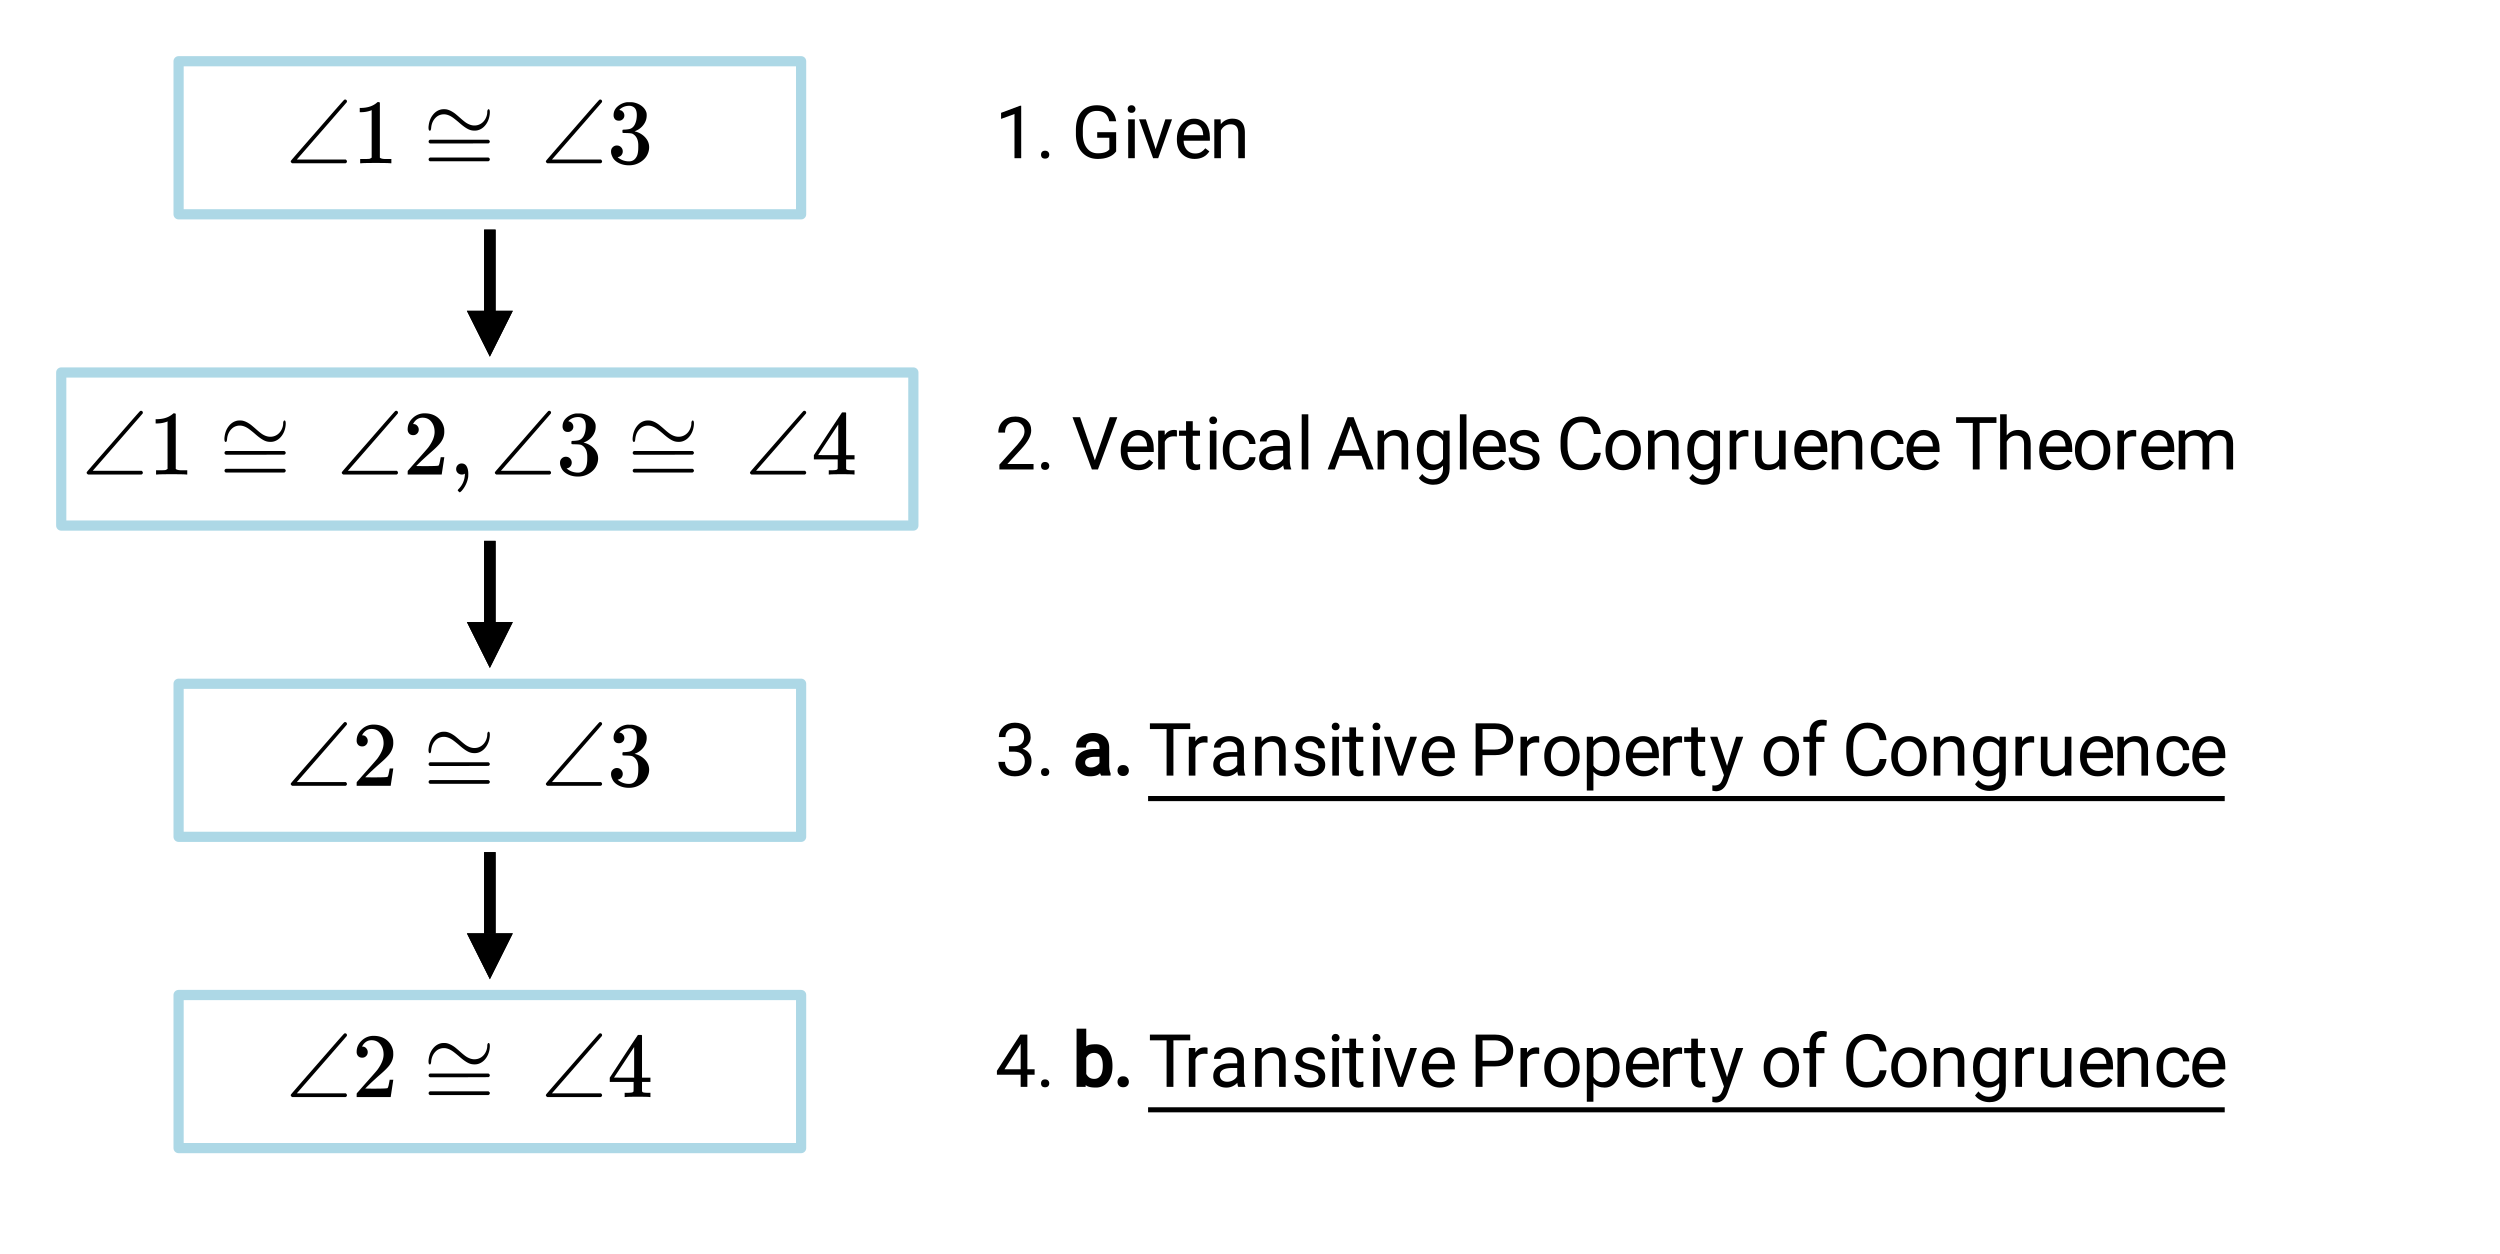 <svg xmlns="http://www.w3.org/2000/svg" xmlns:xlink="http://www.w3.org/1999/xlink" width="489.28" height="245.44" viewBox="0 0 366.96 184.08"><defs><symbol overflow="visible" id="h"><path d="M.953 0C.805-.082.734-.172.734-.266c0-.02.008-.054.032-.109.093-.133 1.394-1.633 3.906-4.5 2.562-2.945 3.867-4.43 3.922-4.453a.55.55 0 0 1 .125-.031.27.27 0 0 1 .187.078.27.27 0 0 1 .078.187.248.248 0 0 1-.046.156c-.012.012-.172.2-.485.563-.312.355-.777.887-1.39 1.594-.618.71-1.215 1.398-1.797 2.062L1.625-.547h7.188c.113.086.171.18.171.281 0 .118-.07.204-.203.266zm0 0"/></symbol><symbol overflow="visible" id="i"><path d="M5.61 0c-.157-.031-.872-.047-2.141-.047C2.207-.047 1.5-.03 1.344 0h-.157v-.625h.344c.52 0 .86-.008 1.016-.031.07-.008.18-.067.328-.172v-6.969c-.023 0-.059.016-.11.047a4.134 4.134 0 0 1-1.39.25h-.25v-.625h.25c.758-.02 1.39-.188 1.89-.5a2.46 2.46 0 0 0 .422-.313c.008-.03.063-.046.157-.046a.36.36 0 0 1 .234.078v8.078c.133.137.43.203.89.203h.798V0zm0 0"/></symbol><symbol overflow="visible" id="j"><path d="M.938-4.781c-.137 0-.204-.149-.204-.453 0-.094.004-.172.016-.235.07-.664.285-1.218.64-1.656.352-.445.79-.71 1.313-.797.094-.008.192-.016.297-.016.164 0 .3.012.406.032.239.054.477.148.719.281.238.137.43.266.578.39.145.118.352.294.625.532.477.43.828.703 1.047.828.375.219.738.328 1.094.328.394 0 .742-.11 1.047-.328.25-.176.453-.414.609-.719.156-.312.234-.629.234-.953 0-.113.02-.207.063-.281.039-.07.082-.11.125-.11.125 0 .187.149.187.438 0 .168-.015.34-.046.516-.075.449-.231.851-.47 1.203-.241.355-.527.617-.859.781a1.737 1.737 0 0 1-.78.203h-.11c-.25 0-.477-.035-.672-.11-.418-.144-.965-.519-1.64-1.124-.493-.414-.845-.688-1.063-.813-.375-.226-.742-.343-1.094-.343-.398 0-.746.117-1.047.343-.492.399-.766.946-.828 1.64-.023.282-.086.423-.188.423zM.75-3.188c0-.113.063-.203.188-.265H9.53c.133.074.203.164.203.265 0 .106-.062.196-.187.266l-4.281.016H.969C.82-2.957.75-3.051.75-3.187zm0 2.626c0-.133.07-.227.219-.282h8.578c.008.012.031.031.062.063l.063.047c.02.011.035.03.047.062.008.031.015.07.015.11 0 .105-.07.195-.203.265H.937C.813-.359.75-.445.75-.563zm0 0"/></symbol><symbol overflow="visible" id="k"><path d="M1.719-6.25c-.25 0-.446-.07-.578-.219a.863.863 0 0 1-.204-.593c0-.508.196-.938.594-1.282a2.566 2.566 0 0 1 1.407-.625h.203c.312 0 .507.008.593.016.301.043.602.137.907.281.593.305.968.727 1.125 1.266.02.093.03.218.03.375 0 .523-.167.996-.5 1.422-.323.418-.73.714-1.218.89-.055.024-.055.04 0 .047.008 0 .05.012.125.031.55.157 1.016.446 1.39.86.376.418.563.89.563 1.422 0 .367-.086.718-.25 1.062-.218.461-.574.84-1.062 1.14-.492.302-1.04.454-1.64.454-.595 0-1.122-.125-1.579-.375-.46-.25-.766-.586-.922-1.016a1.45 1.45 0 0 1-.14-.656c0-.25.082-.453.25-.61a.831.831 0 0 1 .609-.25c.25 0 .453.087.61.25.163.169.25.372.25.61 0 .21-.063.39-.188.547a.768.768 0 0 1-.469.281l-.094.031c.489.407 1.047.61 1.672.61.5 0 .875-.239 1.125-.719.156-.29.234-.742.234-1.36v-.265c0-.852-.292-1.426-.875-1.719-.124-.05-.398-.082-.812-.093l-.563-.016-.046-.031c-.024-.02-.032-.086-.032-.204 0-.113.008-.18.032-.203.03-.03.054-.046.078-.046.25 0 .508-.02.781-.063.395-.05.695-.27.906-.656.207-.395.313-.867.313-1.422 0-.582-.157-.973-.469-1.172a1.131 1.131 0 0 0-.64-.188c-.45 0-.844.122-1.188.36l-.125.094a.671.671 0 0 0-.094.109l-.047.047a.88.88 0 0 0 .094.031c.176.024.328.11.453.266.125.148.188.32.188.515a.715.715 0 0 1-.235.547.76.76 0 0 1-.562.219zm0 0"/></symbol><symbol overflow="visible" id="l"><path d="M1.484-5.781c-.25 0-.449-.078-.593-.235a.872.872 0 0 1-.22-.609c0-.645.243-1.195.735-1.656a2.46 2.46 0 0 1 1.766-.703c.77 0 1.41.21 1.922.625.508.418.82.964.937 1.64.008.168.016.32.016.453 0 .524-.156 1.012-.469 1.47-.25.374-.758.89-1.516 1.546-.324.281-.777.695-1.359 1.234l-.781.766 1.016.016c1.414 0 2.164-.024 2.25-.079.039-.007.085-.101.14-.28.031-.095.094-.4.188-.923v-.03h.53v.03l-.374 2.47V0h-5v-.25c0-.188.008-.29.031-.313.008-.007.383-.437 1.125-1.28.977-1.095 1.61-1.813 1.89-2.157.602-.82.907-1.57.907-2.25 0-.594-.156-1.086-.469-1.484-.312-.407-.746-.61-1.297-.61-.523 0-.945.235-1.265.703-.024.032-.047.079-.078.141a.274.274 0 0 0-.047.078c0 .012.02.016.062.016a.68.68 0 0 1 .547.25.801.801 0 0 1 .219.562c0 .23-.078.422-.235.578a.76.76 0 0 1-.578.235zm0 0"/></symbol><symbol overflow="visible" id="m"><path d="M1.281-.234a.767.767 0 0 1-.234-.563c0-.226.07-.422.219-.578a.768.768 0 0 1 .578-.25c.343 0 .593.148.75.438.156.28.234.64.234 1.078a8.8 8.8 0 0 1-.015.468 4.012 4.012 0 0 1-.985 2.063c-.137.125-.219.187-.25.187s-.09-.043-.172-.125c-.086-.074-.125-.132-.125-.171 0-.043.047-.11.14-.204.552-.562.852-1.25.907-2.062v-.172c-.012 0-.039.016-.078.047A.829.829 0 0 1 1.89 0a.85.85 0 0 1-.609-.234zm0 0"/></symbol><symbol overflow="visible" id="n"><path d="M6.234 0c-.125-.031-.71-.047-1.75-.047-1.074 0-1.671.016-1.796.047h-.126v-.625h.422c.383-.008.618-.031.704-.063a.286.286 0 0 0 .171-.14c.008-.008.016-.25.016-.719v-.672h-3.5v-.625l2.031-3.11A431.58 431.58 0 0 1 4.5-9.108c.02-.008.113-.016.281-.016h.25l.078.078v6.203h1.235v.625H5.109V-.89a.25.25 0 0 0 .079.157c.07.062.328.101.765.109h.39V0zm-2.28-2.844v-4.5L1-2.859l1.469.015zm0 0"/></symbol><symbol overflow="visible" id="o"><path d="M3.844 0h-.985v-6.484l-1.968.718v-.89l2.796-1.047h.157zm0 0"/></symbol><symbol overflow="visible" id="p"><path d="M.766-.516c0-.164.046-.3.14-.406.102-.113.254-.172.453-.172.196 0 .348.059.454.172a.566.566 0 0 1 .156.406.612.612 0 0 1-.157.422c-.105.102-.257.157-.453.157-.199 0-.351-.055-.453-.157a.64.64 0 0 1-.14-.422zm0 0"/></symbol><symbol overflow="visible" id="r"><path d="M6.547-1c-.262.367-.625.64-1.094.828-.46.188-.996.281-1.61.281-.624 0-1.183-.144-1.671-.437a3.09 3.09 0 0 1-1.125-1.25C.785-2.118.648-2.75.64-3.468v-.657c0-1.156.27-2.05.812-2.688.54-.632 1.297-.953 2.266-.953.8 0 1.445.204 1.937.61.489.406.785.984.89 1.734H5.532c-.187-1.008-.789-1.516-1.797-1.516-.68 0-1.195.243-1.546.72-.356.468-.532 1.155-.532 2.062v.625c0 .855.196 1.539.594 2.047.395.511.926.765 1.594.765.375 0 .703-.039.984-.125.29-.082.531-.226.719-.437V-3H3.766v-.813h2.78zm0 0"/></symbol><symbol overflow="visible" id="s"><path d="M1.797 0H.828v-5.703h.969zM.75-7.203c0-.156.047-.285.14-.39.094-.114.235-.173.422-.173.188 0 .329.059.422.172a.542.542 0 0 1 .157.39c0 .157-.055.29-.157.391-.093.106-.234.157-.421.157-.188 0-.329-.051-.422-.157a.558.558 0 0 1-.141-.39zm0 0"/></symbol><symbol overflow="visible" id="t"><path d="M2.61-1.328L4.03-5.703h.985L2.984 0h-.75L.172-5.703h1zm0 0"/></symbol><symbol overflow="visible" id="u"><path d="M3.094.11c-.774 0-1.403-.255-1.89-.766-.481-.508-.72-1.188-.72-2.031v-.188c0-.563.11-1.063.329-1.5.218-.445.519-.797.906-1.047.383-.25.804-.375 1.265-.375.739 0 1.313.246 1.72.734.413.481.624 1.18.624 2.094v.406h-3.86c.009.555.173 1.008.485 1.36.313.344.711.516 1.203.516.344 0 .633-.067.875-.204.239-.144.446-.332.625-.562L5.25-1C4.77-.258 4.05.11 3.094.11zM2.984-5c-.398 0-.73.148-1 .438-.261.28-.421.68-.484 1.187h2.844v-.063c-.024-.5-.153-.882-.39-1.156C3.71-4.864 3.39-5 2.983-5zm0 0"/></symbol><symbol overflow="visible" id="v"><path d="M1.656-5.703l.032.719a2.093 2.093 0 0 1 1.703-.813c1.207 0 1.816.68 1.828 2.031V0H4.25v-3.766c-.012-.414-.11-.718-.297-.906-.18-.195-.465-.297-.86-.297-.312 0-.59.086-.827.25-.243.168-.43.387-.563.657V0H.734v-5.703zm0 0"/></symbol><symbol overflow="visible" id="w"><path d="M5.656 0H.641v-.703l2.656-2.938c.383-.445.648-.812.797-1.093.156-.282.234-.567.234-.86 0-.406-.125-.734-.375-.984-.242-.258-.558-.39-.953-.39-.492 0-.871.14-1.14.421-.262.274-.391.652-.391 1.14H.484c0-.706.227-1.273.688-1.702.457-.438 1.066-.657 1.828-.657.707 0 1.27.188 1.688.563.414.367.625.86.625 1.484 0 .762-.485 1.664-1.454 2.703L1.813-.796h3.843zm0 0"/></symbol><symbol overflow="visible" id="x"><path d="M3.422-1.344l2.187-6.328h1.11L3.875 0h-.89L.14-7.672H1.25zm0 0"/></symbol><symbol overflow="visible" id="y"><path d="M3.484-4.828a3.586 3.586 0 0 0-.468-.031c-.649 0-1.086.273-1.313.812V0H.734v-5.703h.954l.015.672c.313-.508.766-.766 1.36-.766.187 0 .328.024.421.063zm0 0"/></symbol><symbol overflow="visible" id="z"><path d="M2.063-7.078v1.375h1.062v.766H2.062v3.53c0 .231.047.403.141.516.094.118.254.172.485.172.113 0 .265-.023.453-.078V0c-.25.07-.496.11-.735.11-.437 0-.773-.13-1-.391-.218-.27-.328-.645-.328-1.125v-3.532H.047v-.765h1.031v-1.375zm0 0"/></symbol><symbol overflow="visible" id="A"><path d="M3.016-.688c.351 0 .66-.101.921-.312.258-.219.399-.484.422-.797h.922a1.746 1.746 0 0 1-.328.938c-.21.293-.492.527-.844.703a2.38 2.38 0 0 1-1.093.265c-.774 0-1.387-.257-1.844-.78C.71-1.192.484-1.899.484-2.798v-.156c0-.563.098-1.055.297-1.485.207-.425.5-.757.875-1 .383-.238.836-.359 1.36-.359.632 0 1.164.195 1.593.578.426.375.649.871.672 1.485H4.36c-.023-.375-.164-.676-.421-.907A1.29 1.29 0 0 0 3.015-5c-.493 0-.875.18-1.157.531-.273.356-.406.871-.406 1.547v.188c0 .656.133 1.164.406 1.515.27.356.657.532 1.157.532zm0 0"/></symbol><symbol overflow="visible" id="B"><path d="M4.25 0c-.055-.113-.102-.313-.14-.594-.45.469-.985.703-1.61.703-.563 0-1.027-.156-1.39-.468a1.567 1.567 0 0 1-.532-1.22c0-.593.223-1.05.672-1.374.445-.332 1.082-.5 1.906-.5h.938v-.453c0-.332-.106-.598-.313-.797-.199-.207-.496-.313-.89-.313-.344 0-.637.09-.875.266-.23.18-.344.39-.344.64H.688c0-.288.097-.566.296-.827.207-.27.485-.477.829-.625a2.72 2.72 0 0 1 1.14-.235c.656 0 1.164.168 1.531.5.375.324.57.774.594 1.344v2.625c0 .523.067.937.203 1.25V0zM2.64-.75c.301 0 .587-.078.86-.234.281-.157.477-.36.594-.61v-1.172h-.75c-1.2 0-1.797.352-1.797 1.047 0 .305.098.543.297.719.207.168.472.25.797.25zm0 0"/></symbol><symbol overflow="visible" id="C"><path d="M1.797 0H.828v-8.094h.969zm0 0"/></symbol><symbol overflow="visible" id="D"><path d="M5.125-2H1.906l-.718 2H.14l2.937-7.672h.875L6.891 0H5.859zm-2.906-.828h2.61L3.515-6.422zm0 0"/></symbol><symbol overflow="visible" id="E"><path d="M.5-2.89c0-.895.203-1.602.61-2.126.413-.52.96-.78 1.64-.78.695 0 1.238.245 1.625.734l.047-.641h.89v5.562c0 .739-.218 1.32-.656 1.75-.437.426-1.023.641-1.75.641-.418 0-.824-.09-1.219-.266-.386-.18-.683-.418-.89-.718l.5-.594c.414.52.926.781 1.531.781.477 0 .848-.137 1.11-.406.269-.274.406-.649.406-1.125v-.484c-.399.449-.93.671-1.594.671-.668 0-1.21-.265-1.625-.796C.707-1.228.5-1.962.5-2.892zm.984.109c0 .636.13 1.14.391 1.515.27.368.64.547 1.11.547.613 0 1.066-.281 1.359-.844v-2.593c-.305-.54-.75-.813-1.344-.813-.48 0-.855.184-1.125.547-.262.367-.39.914-.39 1.64zm0 0"/></symbol><symbol overflow="visible" id="F"><path d="M4.047-1.516a.727.727 0 0 0-.297-.609c-.2-.145-.543-.27-1.031-.375-.492-.102-.883-.227-1.172-.375-.293-.145-.512-.32-.656-.531a1.27 1.27 0 0 1-.204-.719c0-.469.196-.863.594-1.188.395-.32.899-.484 1.516-.484.644 0 1.164.168 1.562.5.407.336.61.762.61 1.281H4c0-.27-.117-.5-.344-.687A1.284 1.284 0 0 0 2.796-5c-.355 0-.632.078-.827.234a.737.737 0 0 0-.297.61.6.6 0 0 0 .281.531c.188.117.52.23 1 .344.488.105.883.234 1.188.39.3.149.523.329.671.547.145.211.22.465.22.766 0 .512-.204.922-.61 1.234-.406.305-.938.453-1.594.453-.46 0-.867-.078-1.219-.234a1.98 1.98 0 0 1-.812-.688C.597-1.101.5-1.413.5-1.75h.969c.02.324.148.586.39.781.25.188.57.281.97.281.374 0 .671-.07.89-.218a.718.718 0 0 0 .328-.61zm0 0"/></symbol><symbol overflow="visible" id="G"><path d="M6.531-2.438c-.093.813-.398 1.446-.906 1.891-.5.438-1.168.656-2 .656-.906 0-1.637-.32-2.188-.968C.895-1.516.625-2.383.625-3.47v-.75c0-.707.125-1.332.375-1.875.258-.539.625-.953 1.094-1.234.469-.29 1.008-.438 1.625-.438.812 0 1.46.23 1.953.688.488.45.773 1.074.86 1.875H5.515c-.094-.602-.29-1.04-.579-1.313-.292-.28-.699-.421-1.218-.421-.649 0-1.156.242-1.531.718-.368.48-.547 1.157-.547 2.032v.75c0 .835.171 1.496.515 1.984.352.492.844.734 1.469.734.563 0 .988-.125 1.281-.375.301-.258.504-.707.61-1.343zm0 0"/></symbol><symbol overflow="visible" id="H"><path d="M.484-2.906c0-.551.11-1.051.329-1.5.218-.446.519-.79.906-1.032.394-.238.843-.359 1.343-.359.782 0 1.41.274 1.891.813.477.53.719 1.242.719 2.125v.078c0 .554-.11 1.054-.328 1.5A2.45 2.45 0 0 1 4.437-.25c-.398.242-.851.36-1.359.36-.773 0-1.398-.266-1.875-.797-.48-.54-.719-1.254-.719-2.141zm.97.125c0 .625.144 1.133.437 1.515.3.387.695.579 1.187.579.488 0 .879-.192 1.172-.579.29-.394.438-.941.438-1.64 0-.625-.153-1.13-.454-1.516A1.405 1.405 0 0 0 3.063-5c-.481 0-.872.195-1.172.578-.293.375-.438.922-.438 1.64zm0 0"/></symbol><symbol overflow="visible" id="I"><path d="M4.25-.563c-.375.45-.934.672-1.672.672-.605 0-1.07-.175-1.39-.53-.313-.352-.47-.876-.47-1.563v-3.72h.97v3.688c0 .868.351 1.297 1.062 1.297.738 0 1.234-.273 1.484-.828v-4.156h.97V0H4.28zm0 0"/></symbol><symbol overflow="visible" id="J"><path d="M6.188-6.828h-2.47V0h-1v-6.828H.267v-.844h5.921zm0 0"/></symbol><symbol overflow="visible" id="K"><path d="M1.703-5c.438-.531 1-.797 1.688-.797 1.207 0 1.816.68 1.828 2.031V0H4.25v-3.766c-.012-.414-.11-.718-.297-.906-.18-.195-.465-.297-.86-.297-.312 0-.59.086-.827.25-.243.168-.43.387-.563.657V0H.734v-8.094h.97zm0 0"/></symbol><symbol overflow="visible" id="L"><path d="M1.656-5.703l.016.64c.426-.488.992-.734 1.703-.734.79 0 1.332.305 1.625.906.188-.27.43-.488.734-.656.301-.164.66-.25 1.079-.25 1.25 0 1.882.664 1.906 1.984V0H7.75v-3.766c0-.406-.094-.707-.281-.906-.188-.195-.5-.297-.938-.297-.367 0-.668.11-.906.328-.242.211-.375.496-.406.86V0h-.985v-3.734c0-.82-.406-1.235-1.218-1.235-.637 0-1.075.274-1.313.813V0H.734v-5.703zm0 0"/></symbol><symbol overflow="visible" id="M"><path d="M2.047-4.313h.734c.457 0 .817-.113 1.078-.343.27-.239.407-.563.407-.969 0-.895-.45-1.344-1.344-1.344-.418 0-.758.121-1.016.36-.25.242-.375.558-.375.953H.563c0-.602.218-1.102.656-1.5.445-.407 1.015-.61 1.703-.61.719 0 1.281.196 1.687.579.414.375.625.906.625 1.593 0 .336-.109.657-.328.969-.21.313-.5.543-.875.688.426.136.754.359.985.671.226.305.343.68.343 1.125 0 .688-.23 1.235-.687 1.641-.45.406-1.031.61-1.75.61-.719 0-1.305-.192-1.75-.579C.722-.863.5-1.379.5-2.016h.969c0 .399.129.72.39.97.27.241.625.359 1.063.359.469 0 .828-.118 1.078-.36.25-.25.375-.601.375-1.062 0-.446-.137-.79-.406-1.032-.274-.238-.668-.363-1.188-.375h-.734zm0 0"/></symbol><symbol overflow="visible" id="O"><path d="M1.906-3v3H.891v-7.672h2.828c.832 0 1.488.219 1.969.656.476.43.718.993.718 1.688 0 .75-.234 1.328-.703 1.734-.469.399-1.137.594-2 .594zm0-.828H3.72c.539 0 .953-.125 1.234-.375.29-.258.438-.629.438-1.11 0-.457-.149-.82-.438-1.093-.281-.27-.672-.41-1.172-.422H1.906zm0 0"/></symbol><symbol overflow="visible" id="P"><path d="M5.547-2.781c0 .867-.2 1.562-.594 2.094-.398.53-.933.796-1.61.796-.687 0-1.234-.218-1.64-.656v2.735H.734v-7.891h.891l.047.64c.394-.488.945-.734 1.656-.734.688 0 1.227.262 1.625.781.395.512.594 1.227.594 2.141zm-.969-.11c0-.644-.14-1.148-.422-1.515-.273-.375-.648-.563-1.125-.563-.586 0-1.027.262-1.328.782v2.718c.29.524.738.782 1.344.782.469 0 .836-.18 1.11-.547.28-.375.421-.926.421-1.657zm0 0"/></symbol><symbol overflow="visible" id="Q"><path d="M2.594-1.422l1.328-4.281h1.047L2.672.875c-.356.945-.918 1.422-1.688 1.422L.813 2.28.438 2.22v-.797l.265.031c.332 0 .586-.07.766-.203.187-.137.343-.383.468-.734l.204-.579-2.032-5.64h1.063zm0 0"/></symbol><symbol overflow="visible" id="R"><path d="M1.219 0v-4.938H.312v-.765h.907v-.578c0-.614.16-1.086.484-1.422.32-.332.785-.5 1.39-.5.22 0 .442.031.673.094l-.063.796a2.891 2.891 0 0 0-.531-.046c-.313 0-.559.093-.735.28-.167.18-.25.438-.25.782v.594h1.22v.766h-1.22V0zm0 0"/></symbol><symbol overflow="visible" id="S"><path d="M4.75-2.578h1.063v.797H4.75V0h-.984v-1.781H.28v-.578L3.72-7.672H4.75zm-3.36 0h2.376v-3.75l-.11.203zm0 0"/></symbol><clipPath id="a"><path d="M0 0h366.96v183.5H0zm0 0"/></clipPath><clipPath id="b"><path d="M68 45.621h7.273V53H68zm0 0"/></clipPath><clipPath id="c"><path d="M68 91.309h7.273V99H68zm0 0"/></clipPath><clipPath id="d"><path d="M68 136.996h7.273V144H68zm0 0"/></clipPath><clipPath id="e"><path d="M68 45.621h7.273V53H68zm0 0"/></clipPath><clipPath id="f"><path d="M68 91.309h7.273V99H68zm0 0"/></clipPath><clipPath id="g"><path d="M68 136.996h7.273V144H68zm0 0"/></clipPath></defs><g clip-path="url(#a)" fill="#fff"><path d="M0 0h367v184.25H0zm0 0"/><path d="M0 0h367v184.25H0zm0 0"/></g><path d="M26.215 8.988h91.375M117.59 8.988v22.469M117.59 31.457H26.215M26.215 31.457V8.988M134.066 54.676v22.468M134.066 77.144H8.988M8.988 77.144V54.676M8.988 54.676h125.078M117.59 100.363v22.469M117.59 122.832H26.215M26.215 122.832v-22.469M26.215 100.363h91.375M117.59 146.05v22.47M117.59 168.52H26.215M26.215 168.52v-22.47M26.215 146.05h91.375" fill="none" stroke-width="1.498" stroke-linecap="round" stroke="#add8e6"/><path d="M71.902 33.703v11.984" fill="none" stroke-width="1.685" stroke="#000"/><g clip-path="url(#b)"><path d="M75.273 45.621l-3.37 6.738-3.372-6.738zm0 0"/></g><path d="M71.902 79.39v11.985" fill="none" stroke-width="1.685" stroke="#000"/><g clip-path="url(#c)"><path d="M75.273 91.309l-3.37 6.742-3.372-6.742zm0 0"/></g><path d="M71.902 125.078v11.984" fill="none" stroke-width="1.685" stroke="#000"/><g clip-path="url(#d)"><path d="M75.273 136.996l-3.37 6.742-3.372-6.742zm0 0"/></g><path d="M71.902 33.703v11.984" fill="none" stroke-width="1.685" stroke="#000"/><g clip-path="url(#e)"><path d="M75.273 45.621l-3.37 6.738-3.372-6.738zm0 0"/></g><path d="M71.902 79.39v11.985" fill="none" stroke-width="1.685" stroke="#000"/><g clip-path="url(#f)"><path d="M75.273 91.309l-3.37 6.742-3.372-6.742zm0 0"/></g><path d="M71.902 125.078v11.984" fill="none" stroke-width="1.685" stroke="#000"/><g clip-path="url(#g)"><path d="M75.273 136.996l-3.37 6.742-3.372-6.742zm0 0"/></g><use xlink:href="#h" x="41.943" y="23.967"/><use xlink:href="#i" x="51.68" y="23.967"/><use xlink:href="#j" x="62.165" y="23.967"/><use xlink:href="#h" x="79.392" y="23.967"/><use xlink:href="#k" x="89.129" y="23.967"/><use xlink:href="#h" x="11.984" y="69.655"/><use xlink:href="#i" x="21.72" y="69.655"/><use xlink:href="#j" x="32.206" y="69.655"/><use xlink:href="#h" x="49.433" y="69.655"/><use xlink:href="#l" x="59.169" y="69.655"/><use xlink:href="#m" x="65.91" y="69.655"/><use xlink:href="#h" x="71.902" y="69.655"/><use xlink:href="#k" x="81.639" y="69.655"/><use xlink:href="#j" x="92.124" y="69.655"/><use xlink:href="#h" x="109.351" y="69.655"/><use xlink:href="#n" x="119.088" y="69.655"/><use xlink:href="#h" x="41.943" y="115.343"/><use xlink:href="#l" x="51.68" y="115.343"/><use xlink:href="#j" x="62.165" y="115.343"/><use xlink:href="#h" x="79.392" y="115.343"/><use xlink:href="#k" x="89.129" y="115.343"/><use xlink:href="#h" x="41.943" y="161.031"/><use xlink:href="#l" x="51.68" y="161.031"/><use xlink:href="#j" x="62.165" y="161.031"/><use xlink:href="#h" x="79.392" y="161.031"/><use xlink:href="#n" x="89.129" y="161.031"/><use xlink:href="#o" x="146.051" y="23.218"/><use xlink:href="#p" x="152.043" y="23.218"/><use xlink:href="#q" x="155.039" y="23.218"/><use xlink:href="#r" x="157.286" y="23.218"/><use xlink:href="#s" x="164.775" y="23.218"/><use xlink:href="#t" x="167.022" y="23.218"/><use xlink:href="#u" x="172.265" y="23.218"/><use xlink:href="#v" x="177.508" y="23.218"/><use xlink:href="#w" x="146.051" y="68.906"/><use xlink:href="#p" x="152.043" y="68.906"/><use xlink:href="#q" x="155.039" y="68.906"/><use xlink:href="#x" x="157.286" y="68.906"/><use xlink:href="#u" x="164.027" y="68.906"/><use xlink:href="#y" x="169.269" y="68.906"/><use xlink:href="#z" x="173.014" y="68.906"/><use xlink:href="#s" x="176.759" y="68.906"/><use xlink:href="#A" x="179.006" y="68.906"/><use xlink:href="#B" x="184.249" y="68.906"/><use xlink:href="#C" x="190.241" y="68.906"/><use xlink:href="#q" x="192.488" y="68.906"/><use xlink:href="#D" x="194.735" y="68.906"/><use xlink:href="#v" x="201.475" y="68.906"/><use xlink:href="#E" x="207.467" y="68.906"/><use xlink:href="#C" x="213.459" y="68.906"/><use xlink:href="#u" x="215.706" y="68.906"/><use xlink:href="#F" x="220.949" y="68.906"/><use xlink:href="#q" x="226.192" y="68.906"/><use xlink:href="#G" x="228.439" y="68.906"/><use xlink:href="#H" x="235.18" y="68.906"/><use xlink:href="#v" x="241.171" y="68.906"/><use xlink:href="#E" x="247.163" y="68.906"/><use xlink:href="#y" x="253.155" y="68.906"/><use xlink:href="#I" x="256.9" y="68.906"/><use xlink:href="#u" x="262.892" y="68.906"/><use xlink:href="#v" x="268.135" y="68.906"/><use xlink:href="#A" x="274.127" y="68.906"/><use xlink:href="#u" x="279.369" y="68.906"/><use xlink:href="#q" x="284.612" y="68.906"/><use xlink:href="#J" x="286.859" y="68.906"/><use xlink:href="#K" x="292.851" y="68.906"/><use xlink:href="#u" x="298.843" y="68.906"/><use xlink:href="#H" x="304.086" y="68.906"/><use xlink:href="#y" x="310.078" y="68.906"/><use xlink:href="#u" x="313.822" y="68.906"/><use xlink:href="#L" x="319.065" y="68.906"/><use xlink:href="#M" x="146.051" y="113.845"/><use xlink:href="#p" x="152.043" y="113.845"/><use xlink:href="#N" x="155.039" y="113.845"/><path d="M161.625 113.844c-.11-.215-.16-.34-.148-.367-.29.316-.778.472-1.473.472-.617 0-1.129-.18-1.535-.535a1.75 1.75 0 0 1-.61-1.371c0-.672.25-1.188.75-1.55.504-.368 1.188-.552 2.055-.552h.723v-.222c0-.278-.078-.496-.239-.656-.16-.157-.406-.239-.742-.239-.297 0-.539.07-.726.211-.184.137-.278.367-.278.692h-1.425c0-.485.113-.875.34-1.176a2.3 2.3 0 0 1 .913-.703c.375-.168.79-.254 1.235-.254.71 0 1.277.183 1.695.554.418.368.633.872.649 1.516v2.625c0 .492.066.89.203 1.2v.355zm-1.477-1.188c.266 0 .516-.07.754-.207.235-.136.399-.297.485-.476v-.891h-.54c-1.042 0-1.566.273-1.566.82 0 .239.078.422.235.555.156.133.367.2.632.2zm3.887.453c0-.222.07-.414.211-.574.145-.16.348-.238.61-.238.269 0 .476.078.62.238a.816.816 0 0 1 .22.574c0 .223-.075.41-.223.563-.145.156-.352.23-.618.23-.261 0-.464-.078-.605-.23a.798.798 0 0 1-.215-.563zm0 0M168.52 116.84h158.035v.75H168.52zm0 0"/><use xlink:href="#J" x="168.52" y="113.845"/><use xlink:href="#y" x="173.763" y="113.845"/><use xlink:href="#B" x="177.508" y="113.845"/><use xlink:href="#v" x="183.5" y="113.845"/><use xlink:href="#F" x="189.492" y="113.845"/><use xlink:href="#s" x="194.735" y="113.845"/><use xlink:href="#z" x="196.982" y="113.845"/><use xlink:href="#s" x="200.727" y="113.845"/><use xlink:href="#t" x="202.973" y="113.845"/><use xlink:href="#u" x="208.216" y="113.845"/><use xlink:href="#N" x="213.459" y="113.845"/><use xlink:href="#O" x="215.706" y="113.845"/><use xlink:href="#y" x="222.447" y="113.845"/><use xlink:href="#H" x="226.192" y="113.845"/><use xlink:href="#P" x="232.184" y="113.845"/><use xlink:href="#u" x="238.175" y="113.845"/><use xlink:href="#y" x="243.418" y="113.845"/><use xlink:href="#z" x="247.163" y="113.845"/><use xlink:href="#Q" x="250.908" y="113.845"/><use xlink:href="#N" x="256.151" y="113.845"/><use xlink:href="#H" x="258.398" y="113.845"/><use xlink:href="#R" x="264.39" y="113.845"/><use xlink:href="#N" x="268.135" y="113.845"/><use xlink:href="#G" x="270.382" y="113.845"/><use xlink:href="#H" x="277.122" y="113.845"/><use xlink:href="#v" x="283.114" y="113.845"/><use xlink:href="#E" x="289.106" y="113.845"/><use xlink:href="#y" x="295.098" y="113.845"/><use xlink:href="#I" x="298.843" y="113.845"/><use xlink:href="#u" x="304.835" y="113.845"/><use xlink:href="#v" x="310.078" y="113.845"/><use xlink:href="#A" x="316.069" y="113.845"/><use xlink:href="#u" x="321.312" y="113.845"/><use xlink:href="#S" x="146.051" y="159.533"/><use xlink:href="#p" x="152.043" y="159.533"/><use xlink:href="#N" x="155.039" y="159.533"/><path d="M163.293 156.523c0 .922-.219 1.672-.656 2.25-.438.575-1.032.864-1.778.864-.793 0-1.289-.13-1.488-.387l-.02.281h-1.328v-8.535h1.422v2.606c.172-.215.64-.32 1.403-.32.765 0 1.363.288 1.797.863.433.57.648 1.335.648 2.292zm-1.422-.109c0-.617-.11-1.082-.332-1.39-.219-.313-.527-.47-.934-.47-.546 0-.933.243-1.16.723v2.364c.243.48.633.722 1.172.722.39 0 .696-.156.918-.465.227-.312.336-.808.336-1.484zm2.164 2.383c0-.223.07-.414.211-.574.145-.16.348-.239.61-.239.269 0 .476.078.62.239a.816.816 0 0 1 .22.574.79.79 0 0 1-.223.566c-.145.153-.352.227-.618.227-.261 0-.464-.078-.605-.23a.798.798 0 0 1-.215-.563zm0 0M168.52 162.527h158.035v.75H168.52zm0 0"/><use xlink:href="#J" x="168.52" y="159.533"/><use xlink:href="#y" x="173.763" y="159.533"/><use xlink:href="#B" x="177.508" y="159.533"/><use xlink:href="#v" x="183.5" y="159.533"/><use xlink:href="#F" x="189.492" y="159.533"/><use xlink:href="#s" x="194.735" y="159.533"/><use xlink:href="#z" x="196.982" y="159.533"/><use xlink:href="#s" x="200.727" y="159.533"/><use xlink:href="#t" x="202.973" y="159.533"/><use xlink:href="#u" x="208.216" y="159.533"/><use xlink:href="#N" x="213.459" y="159.533"/><use xlink:href="#O" x="215.706" y="159.533"/><use xlink:href="#y" x="222.447" y="159.533"/><use xlink:href="#H" x="226.192" y="159.533"/><use xlink:href="#P" x="232.184" y="159.533"/><use xlink:href="#u" x="238.175" y="159.533"/><use xlink:href="#y" x="243.418" y="159.533"/><use xlink:href="#z" x="247.163" y="159.533"/><use xlink:href="#Q" x="250.908" y="159.533"/><use xlink:href="#N" x="256.151" y="159.533"/><use xlink:href="#H" x="258.398" y="159.533"/><use xlink:href="#R" x="264.39" y="159.533"/><use xlink:href="#N" x="268.135" y="159.533"/><use xlink:href="#G" x="270.382" y="159.533"/><use xlink:href="#H" x="277.122" y="159.533"/><use xlink:href="#v" x="283.114" y="159.533"/><use xlink:href="#E" x="289.106" y="159.533"/><use xlink:href="#y" x="295.098" y="159.533"/><use xlink:href="#I" x="298.843" y="159.533"/><use xlink:href="#u" x="304.835" y="159.533"/><use xlink:href="#v" x="310.078" y="159.533"/><use xlink:href="#A" x="316.069" y="159.533"/><use xlink:href="#u" x="321.312" y="159.533"/></svg>